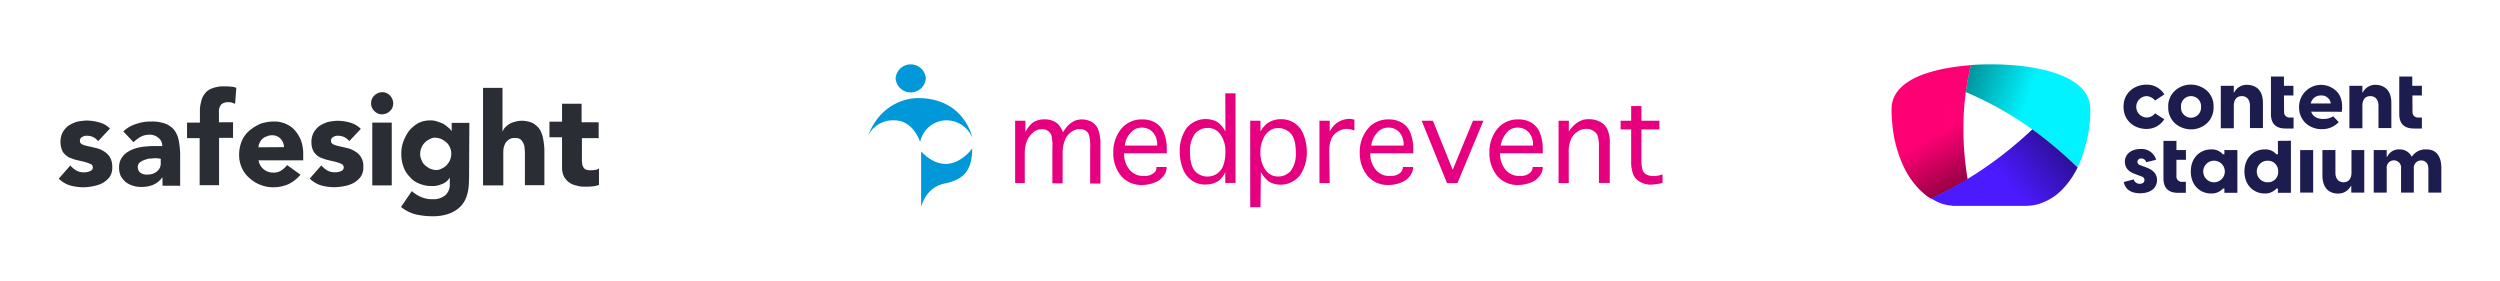 <?xml version="1.0" encoding="UTF-8"?>
<svg xmlns="http://www.w3.org/2000/svg" xmlns:xlink="http://www.w3.org/1999/xlink" viewBox="0 0 864 97">
  <defs>
    <style>.cls-1{fill:#fff;opacity:0;}.cls-2{fill:#0098d8;}.cls-3{fill:#e6007f;}.cls-4{fill:#2a2d33;}.cls-5{fill:#00f3ff;}.cls-6{fill:#ff0074;}.cls-7{fill:#4b1aff;}.cls-8{fill:#1c1c4f;}.cls-9{fill:url(#linear-gradient);}.cls-10{fill:url(#linear-gradient-2);}.cls-11{fill:url(#linear-gradient-3);}</style>
    <linearGradient id="linear-gradient" x1="722.97" y1="1634.84" x2="678.8" y2="1650.91" gradientTransform="matrix(1, 0, 0, -1, 0, 1679.63)" gradientUnits="userSpaceOnUse">
      <stop offset="0.52" stop-opacity="0"></stop>
      <stop offset="1" stop-opacity="0.4"></stop>
    </linearGradient>
    <linearGradient id="linear-gradient-2" x1="675.94" y1="1600.78" x2="710.93" y2="1630.14" xlink:href="#linear-gradient"></linearGradient>
    <linearGradient id="linear-gradient-3" x1="662.11" y1="1652.93" x2="681.27" y2="1618.37" xlink:href="#linear-gradient"></linearGradient>
  </defs>
  <g id="Layer_2" data-name="Layer 2">
    <g id="Layer_1-2" data-name="Layer 1">
      <rect class="cls-1" width="864" height="97"></rect>
      <path class="cls-2" d="M318,49.08a9.37,9.37,0,0,1,9.61-7.49,9.81,9.81,0,0,1,8.43,6S333.38,33.9,317.21,33.9c0,0-12-.45-17.15,12.86a9.65,9.65,0,0,1,9-5.17c6.7,0,8.92,7.49,8.92,7.49"></path>
      <path class="cls-2" d="M309.52,27.09a5.24,5.24,0,0,0,10.45,0,5.24,5.24,0,0,0-10.45,0"></path>
      <path class="cls-2" d="M318.34,52.33V71.56s1.43-6.81,8.09-8.14S336,58.89,336,51.3c0,0-7.84,11.33-17.7,1"></path>
      <path class="cls-3" d="M354.38,63.27h-3.55V41.73h3.55v3.9a10,10,0,0,1,2-2.76,4.68,4.68,0,0,1,2.12-1.24,7.31,7.31,0,0,1,2.46-.39,7.52,7.52,0,0,1,2.57.39,5.94,5.94,0,0,1,2.12,1.24,8.87,8.87,0,0,1,1.72,2.86A11,11,0,0,1,369.51,43a8.3,8.3,0,0,1,2.12-1.34,7,7,0,0,1,5.62.45,5.34,5.34,0,0,1,2.22,2.46,13.62,13.62,0,0,1,.84,5.43V63.42h-3.55v-12a15.57,15.57,0,0,0-.4-4.78,3,3,0,0,0-1.23-1.53,4,4,0,0,0-1.92-.49,4.62,4.62,0,0,0-3,1,6.22,6.22,0,0,0-2.12,2.66,11.72,11.72,0,0,0-.84,4.68v10.4h-3.55v-12a15.69,15.69,0,0,0-.39-4.78A3.66,3.66,0,0,0,362,45.13a3.33,3.33,0,0,0-1.92-.49,4.34,4.34,0,0,0-2.86,1A8.08,8.08,0,0,0,355,48.44a11.55,11.55,0,0,0-.84,4.58v10.3l.2,0Z"></path>
      <path class="cls-3" d="M388.74,50.31h11.19v-.39a6.51,6.51,0,0,0-.69-3,5.39,5.39,0,0,0-1.93-2.12,5.23,5.23,0,0,0-2.86-.69,4.65,4.65,0,0,0-3.54,1.63,7.36,7.36,0,0,0-2.17,4.53m10.89,7.44h3.55V58a4.69,4.69,0,0,1-1.13,2.86,6.24,6.24,0,0,1-3,2.22,11.37,11.37,0,0,1-4.19.84,9.12,9.12,0,0,1-7.44-3.16,12.3,12.3,0,0,1-2.67-8,12.61,12.61,0,0,1,2.76-8.24,9,9,0,0,1,7.15-3.25,8.74,8.74,0,0,1,4.39,1,7.23,7.23,0,0,1,3.05,3.25,15,15,0,0,1,1.14,6.21v1.23H388.49a8.48,8.48,0,0,0,1.82,5.62,6,6,0,0,0,5,2.22,4.86,4.86,0,0,0,3.35-.94,2.26,2.26,0,0,0,1-2.07Z"></path>
      <path class="cls-3" d="M423.49,52.58a10,10,0,0,0-1.63-6,5.19,5.19,0,0,0-4.48-2.36,5.61,5.61,0,0,0-4.39,2,9.74,9.74,0,0,0-1.73,6.21c0,3.15.6,5.42,1.73,6.7A5.59,5.59,0,0,0,417.38,61a5.43,5.43,0,0,0,3.25-1,5.92,5.92,0,0,0,2.22-3.05,13.19,13.19,0,0,0,.64-4.29m0-20.41H427V63.23h-3.55V59.48a7.55,7.55,0,0,1-2.12,2.86A7.1,7.1,0,0,1,419,63.47a11.79,11.79,0,0,1-2.56.3A7.69,7.69,0,0,1,412,62.44a8.63,8.63,0,0,1-3.15-4,16,16,0,0,1-1.13-5.91A13.69,13.69,0,0,1,410,44.39a8.51,8.51,0,0,1,9.27-2.85,5.75,5.75,0,0,1,2.12,1.13,11.17,11.17,0,0,1,2.12,2.76l-.05-13.26Z"></path>
      <path class="cls-3" d="M435.62,52.58a10.09,10.09,0,0,0,1.62,6A5.2,5.2,0,0,0,441.73,61a5.6,5.6,0,0,0,4.38-2,9.68,9.68,0,0,0,1.73-6.21c0-3.26-.59-5.43-1.82-6.71a5.84,5.84,0,0,0-4.19-1.82,5,5,0,0,0-3.16,1,6.06,6.06,0,0,0-2.22,3.06,9,9,0,0,0-.83,4.29m0,19h-3.55V41.73h3.55v3.75a8.92,8.92,0,0,1,2.11-2.66,7.21,7.21,0,0,1,2.37-1.23,7.84,7.84,0,0,1,2.66-.4,8.2,8.2,0,0,1,4.59,1.33,8.07,8.07,0,0,1,3.15,4,16,16,0,0,1,1.14,5.92,13.68,13.68,0,0,1-2.37,8.13A8.5,8.5,0,0,1,440,63.42a4.76,4.76,0,0,1-2.12-1.23,11.17,11.17,0,0,1-2.12-2.76l-.14,12.18Z"></path>
      <path class="cls-3" d="M459.57,63.27H456V41.73h3.55v3.75a9.14,9.14,0,0,1,1.92-2.56,7.55,7.55,0,0,1,4.69-1.83,5.53,5.53,0,0,1,1.92.3v3.74a6.68,6.68,0,0,0-2.76-.59,6.19,6.19,0,0,0-4,1.73c-1.33,1.23-1.93,3.25-1.93,6.21l.15,10.79Z"></path>
      <path class="cls-3" d="M473.92,50.31h11.19v-.39a6.51,6.51,0,0,0-.69-3,4.95,4.95,0,0,0-4.79-2.81,4.65,4.65,0,0,0-3.54,1.63,7.63,7.63,0,0,0-2.17,4.53m10.89,7.44h3.55V58a4.69,4.69,0,0,1-1.13,2.86,6.24,6.24,0,0,1-3,2.22,11.37,11.37,0,0,1-4.19.84,9.12,9.12,0,0,1-7.44-3.16,12.3,12.3,0,0,1-2.67-8,12.61,12.61,0,0,1,2.76-8.24,9,9,0,0,1,7.15-3.25,8.74,8.74,0,0,1,4.39,1,7,7,0,0,1,3.05,3.25,15,15,0,0,1,1.14,6.21v1.23H473.57a8.43,8.43,0,0,0,1.83,5.62,5.94,5.94,0,0,0,5,2.22,4.89,4.89,0,0,0,3.36-.94,2.62,2.62,0,0,0,1.08-2.07Z"></path>
      <polygon class="cls-3" points="500.09 63.27 491.32 41.73 495.21 41.73 502.06 58.69 509.06 41.73 512.66 41.73 503.69 63.27 500.09 63.27"></polygon>
      <path class="cls-3" d="M518.63,50.31h11.19v-.39a6.51,6.51,0,0,0-.69-3,5.39,5.39,0,0,0-1.93-2.12,5.26,5.26,0,0,0-2.86-.69,4.65,4.65,0,0,0-3.54,1.63,9.42,9.42,0,0,0-2.17,4.53m11,7.44h3.55V58a4.71,4.71,0,0,1-1.14,2.86,6.21,6.21,0,0,1-3,2.22,11.46,11.46,0,0,1-4.19.84,9.15,9.15,0,0,1-7.45-3.16,12.35,12.35,0,0,1-2.66-8,12.61,12.61,0,0,1,2.76-8.24,9,9,0,0,1,7.15-3.25,8.74,8.74,0,0,1,4.39,1,7.23,7.23,0,0,1,3,3.25,15,15,0,0,1,1.14,6.21v1.23H518.43a8.48,8.48,0,0,0,1.82,5.62,6,6,0,0,0,5,2.22,4.86,4.86,0,0,0,3.35-.94,2.64,2.64,0,0,0,1.09-2.07Z"></path>
      <path class="cls-3" d="M542.19,63.27h-3.55V41.73h3.55v3.75a9.88,9.88,0,0,1,2.22-2.56,6.77,6.77,0,0,1,4.78-1.73,8.17,8.17,0,0,1,3.65.84,5.39,5.39,0,0,1,2.56,2.46,10.8,10.8,0,0,1,.94,5.08V63.23h-3.75V51.15a13.89,13.89,0,0,0-.39-4.09,3.37,3.37,0,0,0-1.53-1.83,4.16,4.16,0,0,0-2.47-.69,5.11,5.11,0,0,0-3,.94A5.91,5.91,0,0,0,543,48a10.25,10.25,0,0,0-.84,4.69V63.27Z"></path>
      <path class="cls-3" d="M574.58,60.22v3a19.71,19.71,0,0,1-4,.59,7.45,7.45,0,0,1-3.55-.84,6,6,0,0,1-2.46-2.37,11.75,11.75,0,0,1-.84-4.88v-11h-3.65v-3h3.65V36.66h3.55v5.07h6.21v3h-6.21v10a12.75,12.75,0,0,0,.39,4,2.78,2.78,0,0,0,1.43,1.63,5.37,5.37,0,0,0,2.22.49,9.55,9.55,0,0,0,3.26-.59"></path>
      <path class="cls-4" d="M33.92,48.78A4.81,4.81,0,0,0,30,46.92a2.48,2.48,0,0,0-1.55.41,1.38,1.38,0,0,0-.83,1.34,1.31,1.31,0,0,0,.83,1.25,8.84,8.84,0,0,0,2.07.62l2.69.62a8.8,8.8,0,0,1,2.69,1.13,6.39,6.39,0,0,1,2.07,2,6.32,6.32,0,0,1,.82,3.31A5.78,5.78,0,0,1,38,61a8.08,8.08,0,0,1-2.38,2.17,10.74,10.74,0,0,1-3.21,1.14,21.32,21.32,0,0,1-3.52.42,18.35,18.35,0,0,1-4.65-.63,9.59,9.59,0,0,1-3.93-2.37l4-4.55a8.18,8.18,0,0,0,2.07,1.75,5.13,5.13,0,0,0,2.69.62,4.65,4.65,0,0,0,2.07-.41c.62-.31.93-.62.93-1.24a1.21,1.21,0,0,0-.83-1.24,15,15,0,0,0-2.07-.73c-.82-.2-1.75-.41-2.69-.62a19.18,19.18,0,0,1-2.68-.93,7,7,0,0,1-2.07-1.86,7.68,7.68,0,0,1-.11-6.72,7.66,7.66,0,0,1,2.07-2.38,12.68,12.68,0,0,1,2.9-1.35,18.72,18.72,0,0,1,3.31-.41,16.42,16.42,0,0,1,4.34.62A8,8,0,0,1,38,44.43Z"></path>
      <path class="cls-4" d="M56,61.4h0a7.25,7.25,0,0,1-3.1,2.48,10.15,10.15,0,0,1-3.93.72A8.86,8.86,0,0,1,43.54,63a8.59,8.59,0,0,1-1.76-2.07,6.67,6.67,0,0,1-.62-2.9,6.07,6.07,0,0,1,.73-3.2,6.9,6.9,0,0,1,1.86-2.07,11.11,11.11,0,0,1,2.69-1.35,15,15,0,0,1,3.2-.72c1.14-.1,2.18-.21,3.31-.21h3.11a3.39,3.39,0,0,0-1.25-2.79,4.58,4.58,0,0,0-3.1-1.14,6.46,6.46,0,0,0-3.1.73,13.28,13.28,0,0,0-2.48,1.86l-3.52-3.73a11.33,11.33,0,0,1,4.45-2.58A15,15,0,0,1,52.23,42a13.54,13.54,0,0,1,4.86.72,7.65,7.65,0,0,1,3.1,2.18,8.4,8.4,0,0,1,1.55,3.51,28.82,28.82,0,0,1,.52,4.76V64.19h-6.1V61.4Zm-1.76-6.73a11.87,11.87,0,0,0-1.86.11,5.39,5.39,0,0,0-2.17.41,5.42,5.42,0,0,0-1.86.93,2,2,0,0,0-.73,1.76,2.51,2.51,0,0,0,.94,1.86,4,4,0,0,0,2.06.62,10.82,10.82,0,0,0,1.87-.21A5.31,5.31,0,0,0,54,59.43a4.45,4.45,0,0,0,1.14-1.24,3.55,3.55,0,0,0,.41-1.86V54.88l-1.35-.21Z"></path>
      <path class="cls-4" d="M69.09,47.74H64.64V42.36h4.45V38.54a10.75,10.75,0,0,1,.41-3.31,6.25,6.25,0,0,1,1.24-2.79,5.16,5.16,0,0,1,2.49-1.87,10.87,10.87,0,0,1,4.44-.72,12.3,12.3,0,0,1,2,.1,4.47,4.47,0,0,1,2,.42l-.41,5.48a5,5,0,0,1-1.14-.42,4.36,4.36,0,0,0-1.14-.1,3.55,3.55,0,0,0-2.48.73,3.7,3.7,0,0,0-.83,2.79v3.41h4.87v5.38H75.71V64H69V47.74Z"></path>
      <path class="cls-4" d="M103.84,60.36a12.09,12.09,0,0,1-4,3.21,12.66,12.66,0,0,1-5.17,1.14A11.35,11.35,0,0,1,90,63.88a11.47,11.47,0,0,1-3.83-2.38A9.75,9.75,0,0,1,83.57,58a11,11,0,0,1-.93-4.65,12.84,12.84,0,0,1,.93-4.66,9.8,9.8,0,0,1,2.58-3.51A16,16,0,0,1,90,42.78,14.16,14.16,0,0,1,94.64,42a9,9,0,0,1,4.13.83A8.17,8.17,0,0,1,102,45.16a11.72,11.72,0,0,1,2.07,3.51,13.15,13.15,0,0,1,.72,4.66V55.4H89.36a5,5,0,0,0,5.07,4.24,4.64,4.64,0,0,0,2.79-.73,8.1,8.1,0,0,0,2-1.86Zm-5.69-9.51A4.23,4.23,0,0,0,97,48a3.72,3.72,0,0,0-2.89-1.24,4.2,4.2,0,0,0-2,.41,3.82,3.82,0,0,0-1.44.83,4.39,4.39,0,0,0-.94,1.34,4,4,0,0,0-.41,1.56Z"></path>
      <path class="cls-4" d="M120.7,48.78a4.81,4.81,0,0,0-3.93-1.86,2.48,2.48,0,0,0-1.55.41,1.38,1.38,0,0,0-.83,1.34,1.31,1.31,0,0,0,.83,1.25,8.84,8.84,0,0,0,2.07.62c.82.2,1.75.41,2.69.62a8.8,8.8,0,0,1,2.69,1.13,5.65,5.65,0,0,1,2.89,5.28,5.78,5.78,0,0,1-.83,3.41,8,8,0,0,1-2.38,2.17,10.67,10.67,0,0,1-3.2,1.14,21.32,21.32,0,0,1-3.52.42,18.29,18.29,0,0,1-4.65-.63,9.53,9.53,0,0,1-3.93-2.37l4-4.55a8.18,8.18,0,0,0,2.07,1.75,5.1,5.1,0,0,0,2.69.62,4.65,4.65,0,0,0,2.07-.41,1.32,1.32,0,0,0,.1-2.48,15.44,15.44,0,0,0-2.07-.73l-2.69-.62a19.78,19.78,0,0,1-2.69-.93,6,6,0,0,1-2.06-1.86,6.23,6.23,0,0,1-.83-3.31,6.76,6.76,0,0,1,.72-3.31,7.66,7.66,0,0,1,2.07-2.38,12.25,12.25,0,0,1,2.9-1.34,17.74,17.74,0,0,1,3.31-.42,16.47,16.47,0,0,1,4.34.62,8.43,8.43,0,0,1,3.72,2.18Z"></path>
      <path class="cls-4" d="M128.25,35.64A3.57,3.57,0,0,1,129.39,33a4,4,0,0,1,2.69-1.14A3.63,3.63,0,0,1,134.77,33a4,4,0,0,1,1.13,2.69,3.59,3.59,0,0,1-1.13,2.69,4,4,0,0,1-2.69,1.14,3.59,3.59,0,0,1-2.69-1.14A3.52,3.52,0,0,1,128.25,35.64Zm.41,6.72h6.73V64.08h-6.73Z"></path>
      <path class="cls-4" d="M162.07,62.22c0,4.14-.93,7.24-3.1,9.31s-5.28,3.21-9.41,3.21a27.9,27.9,0,0,1-5.8-.62,13.55,13.55,0,0,1-5.17-2.59l3.73-5.48a12,12,0,0,0,3.31,2.07,9.26,9.26,0,0,0,3.82.72A6.43,6.43,0,0,0,154,67.39a5,5,0,0,0,1.45-3.82V61.5h-.1a5.1,5.1,0,0,1-2.79,2.17,7.35,7.35,0,0,1-3.21.62,10.69,10.69,0,0,1-4.45-.83,7.81,7.81,0,0,1-3.31-2.37,8.86,8.86,0,0,1-2.17-3.52A12.32,12.32,0,0,1,138.7,53a11.22,11.22,0,0,1,.72-4.14,15.94,15.94,0,0,1,2-3.72,12.93,12.93,0,0,1,3.1-2.59,9,9,0,0,1,4.14-.93,6.76,6.76,0,0,1,2.58.41,12.41,12.41,0,0,1,2.07.83A10.58,10.58,0,0,1,154.83,44,4.17,4.17,0,0,1,156,45.26h.1V42.47h6.11l-.11,19.75Zm-16.86-9.1a4.92,4.92,0,0,0,.42,2.07A4.69,4.69,0,0,0,146.76,57a10.5,10.5,0,0,0,1.76,1.24,6.7,6.7,0,0,0,2.07.52,3.66,3.66,0,0,0,2.07-.52A5,5,0,0,0,154.42,57a6.4,6.4,0,0,0,1.14-1.76,6.86,6.86,0,0,0,.41-2.07,5,5,0,0,0-.41-2.07,4.71,4.71,0,0,0-1.14-1.76,11.8,11.8,0,0,0-1.76-1.24,6.91,6.91,0,0,0-2.07-.51,3.67,3.67,0,0,0-2.07.51,5.15,5.15,0,0,0-1.76,1.24,5.7,5.7,0,0,0-1.55,3.83Z"></path>
      <path class="cls-4" d="M173.66,30.37v15h.1a3.9,3.9,0,0,1,.72-1.24A8,8,0,0,1,175.83,43a4.94,4.94,0,0,1,1.86-.83,7.94,7.94,0,0,1,2.17-.42,9.26,9.26,0,0,1,4.14.73,7.16,7.16,0,0,1,2.48,2.17A9.64,9.64,0,0,1,187.72,48a23.85,23.85,0,0,1,.42,4V64h-6.73V53.43a13.54,13.54,0,0,0-.1-2,4.12,4.12,0,0,0-.41-1.87,4.42,4.42,0,0,0-.93-1.34,3,3,0,0,0-2-.52,3.28,3.28,0,0,0-2.07.52,4.57,4.57,0,0,0-1.24,1.24,8.49,8.49,0,0,0-.62,1.76,13.61,13.61,0,0,0-.1,2.07V64.08h-7V30.37Z"></path>
      <path class="cls-4" d="M207,47.74h-5.89V55a7.05,7.05,0,0,0,.1,1.55,2.65,2.65,0,0,0,.41,1.25,1.82,1.82,0,0,0,.93.82,4.26,4.26,0,0,0,1.76.21,6.61,6.61,0,0,0,1.35-.1,2.66,2.66,0,0,0,1.34-.52v5.69a8.26,8.26,0,0,1-2.38.52,19,19,0,0,1-2.38.1,9.54,9.54,0,0,1-3.1-.42A6.1,6.1,0,0,1,196.62,63a6.88,6.88,0,0,1-1.76-2.07,7,7,0,0,1-.62-3.1V47.43h-4.35V42.05h4.35v-6.2H201v6.41h5.9v5.38h.1Z"></path>
      <path class="cls-5" d="M722.4,37.94v.31a38.19,38.19,0,0,1-.31,5.17,35,35,0,0,1-.84,4.95c-.15.76-.38,1.6-.61,2.36L720,53c-.15.38-.23.77-.38,1.07-.38,1.07-.84,2.13-1.3,3.12-.07.23-.22.46-.3.69a132.23,132.23,0,0,0-15.6-13.1,117,117,0,0,0-23-12.94,75.43,75.43,0,0,1,1.75-9.36c2.28-.15,4.64-.23,6.93-.23,11.34,0,22.83,1.83,29.23,6.47,3.19,2.29,5.1,5.25,5.1,9Z"></path>
      <path class="cls-6" d="M678.55,44.87A103,103,0,0,0,680,61.92a119.7,119.7,0,0,1-12.72,6.7,18.57,18.57,0,0,1-2.81-2.13c-.15-.15-.38-.31-.53-.46a28.89,28.89,0,0,1-6.17-8.75c-.46-1-.91-2.06-1.29-3.12-.16-.38-.23-.69-.39-1.07l-.68-2.28c-.23-.76-.38-1.53-.61-2.36-.3-1.68-.61-3.35-.76-5s-.31-3.42-.31-5.17v-.61c0-5.18,3.66-8.83,9.22-11.27,4.94-2.13,11.41-3.35,18.19-3.88a89.18,89.18,0,0,0-1.75,9.29A92.09,92.09,0,0,0,678.55,44.87Z"></path>
      <path class="cls-7" d="M718,57.89A29.83,29.83,0,0,1,712.2,66c-.16.16-.39.31-.54.46a17.16,17.16,0,0,1-4.49,3,25.17,25.17,0,0,1-2.43,1,14.83,14.83,0,0,1-3.2.6,2.46,2.46,0,0,0-.76.08H675.12a1.55,1.55,0,0,1-.6-.08,15.55,15.55,0,0,1-3.2-.6,15.81,15.81,0,0,1-2.36-1c-.53-.31-1.14-.61-1.68-.92A111.51,111.51,0,0,0,680,61.84a134.62,134.62,0,0,0,22.38-17.12A140.05,140.05,0,0,1,718,57.89Z"></path>
      <path class="cls-8" d="M745.46,62.22c0,2.82-2.28,4.57-5.86,4.57-4.11,0-5.33-2.28-5.63-3.88l3.42-.91a2.14,2.14,0,0,0,2.13,1.52c1,0,1.6-.53,1.6-1.3,0-.38-.15-1-1.14-1.29l-2.21-.84c-2.21-.76-3.42-2.2-3.42-4.26s1.67-4.34,5.48-4.34a5.2,5.2,0,0,1,5.33,3.73l-3.43.84a1.74,1.74,0,0,0-1.67-1.29,1.23,1.23,0,0,0-1.37,1.14c0,.45.22,1,1.29,1.29l2,.76C743.56,58.57,745.46,59.71,745.46,62.22Z"></path>
      <path class="cls-8" d="M752.16,60.93a1.86,1.86,0,0,0,2.13,1.9h1.14v3.81h-2.74c-3.27,0-5-1.67-5-5V48.68h4.49v3.19h3.28v3.35h-3.28v5.71Z"></path>
      <path class="cls-8" d="M768.75,51.87v1.45h-.61l-.07-.15a5,5,0,0,0-4-1.53c-3.43,0-6.93,2.59-6.93,7.62s3.5,7.61,6.93,7.61a5.28,5.28,0,0,0,4-1.52l.07-.16h.61v1.45h4.49V51.87ZM765.17,63a3.73,3.73,0,0,1,0-7.46,3.73,3.73,0,0,1,0,7.46Z"></path>
      <path class="cls-8" d="M787.25,48.68v4.64h-.61l-.08-.15a4.91,4.91,0,0,0-3.95-1.53c-3.43,0-6.93,2.59-6.93,7.62s3.5,7.61,6.93,7.61a5.22,5.22,0,0,0,3.95-1.52l.08-.16h.61v1.45h4.49v-18ZM783.67,63a3.73,3.73,0,0,1,0-7.46,3.54,3.54,0,0,1,3.66,3.73A3.5,3.5,0,0,1,783.67,63Z"></path>
      <rect class="cls-8" x="794.94" y="51.87" width="4.49" height="14.69"></rect>
      <path class="cls-8" d="M817.09,51.87V66.56H812.6V64.13l-.54.76a4.81,4.81,0,0,1-4.11,2c-1.59,0-5.32-.61-5.32-6.32V51.87h4.49v7.84c0,2,1.06,3.28,2.81,3.28s2.74-1.3,2.74-3.28V51.87Z"></path>
      <path class="cls-8" d="M843.73,58.11v8.45h-4.49V58.27c0-2.06-1.29-2.82-2.44-2.82a2.53,2.53,0,0,0-2.58,2.82v8.29H829.8V58.27a2.5,2.5,0,1,0-4.95,0v8.29h-4.49V51.87h4.49v2.51l.54-.83a4.33,4.33,0,0,1,3.88-1.91,4.52,4.52,0,0,1,4,2.14l.22.38.31-.38a5.6,5.6,0,0,1,4.72-2.14C841.83,51.57,843.73,53.85,843.73,58.11Z"></path>
      <path class="cls-8" d="M744.77,39.16l3.2,2.06a7.15,7.15,0,0,1-6.16,3.34c-4,0-7.92-2.66-7.92-7.68s4-7.62,7.92-7.62A7.08,7.08,0,0,1,748,32.61l-3.2,2.14a4.08,4.08,0,0,0-3-1.53,3.7,3.7,0,0,0,0,7.39A3.57,3.57,0,0,0,744.77,39.16Z"></path>
      <path class="cls-8" d="M762.59,31.24a8.47,8.47,0,0,0-5.41-2,8.15,8.15,0,0,0-5.4,2A7.25,7.25,0,0,0,749.34,37a7.35,7.35,0,0,0,2.44,5.71,8.53,8.53,0,0,0,5.4,2,8.15,8.15,0,0,0,5.41-2A7.24,7.24,0,0,0,765,37,7.13,7.13,0,0,0,762.59,31.24Zm-5.33,9.44a3.46,3.46,0,0,1-3.5-3.73,3.47,3.47,0,1,1,6.92,0A3.49,3.49,0,0,1,757.26,40.68Z"></path>
      <path class="cls-8" d="M782.07,35.58v8.68h-4.49V36.5c0-2-1.06-3.28-2.81-3.28S772,34.44,772,36.5v7.84h-4.5V29.65H772v2.43l.53-.76a4.75,4.75,0,0,1,4.11-2C778.34,29.34,782.07,30,782.07,35.58Z"></path>
      <path class="cls-8" d="M809.32,38.63c.39-2.89-.15-5.25-1.59-6.85A7.59,7.59,0,0,0,794.56,37a7.37,7.37,0,0,0,2.36,5.63,8,8,0,0,0,5.48,2,7.74,7.74,0,0,0,5.86-2.43l-1.9-2a6.23,6.23,0,0,1-3.43.91c-1.9,0-3.35-.69-4-2.06l-.23-.45Zm-10.73-3,.15-.38A3.5,3.5,0,0,1,802.17,33a3.18,3.18,0,0,1,3.27,2.36l.08.39h-6.93Z"></path>
      <path class="cls-8" d="M826.45,35.58v8.68H822V36.5c0-2-1.07-3.28-2.82-3.28s-2.74,1.22-2.74,3.28v7.84h-4.49V29.65h4.49v2.43l.54-.76a4.75,4.75,0,0,1,4.11-2C822.65,29.34,826.45,30,826.45,35.58Z"></path>
      <path class="cls-8" d="M789.38,38.7a1.86,1.86,0,0,0,2.13,1.91h1.14v3.8h-2.81c-3.28,0-5-1.67-5-4.95v-13h4.49v3.2h3.27V33h-3.27Z"></path>
      <path class="cls-8" d="M833.76,38.7a1.86,1.86,0,0,0,2.13,1.91H837v3.8h-2.81c-3.28,0-5-1.67-5-4.95v-13h4.49v3.2H837V33h-3.27Z"></path>
      <path class="cls-9" d="M722.4,37.94v.31a38.19,38.19,0,0,1-.31,5.17,35,35,0,0,1-.84,4.95c-.15.76-.38,1.6-.61,2.36L720,53c-.15.38-.23.77-.38,1.07-.38,1.07-.84,2.13-1.3,3.12-.07.23-.22.46-.3.69a132.23,132.23,0,0,0-15.6-13.1,117,117,0,0,0-23-12.94,75.43,75.43,0,0,1,1.75-9.36c2.28-.15,4.64-.23,6.93-.23,11.34,0,22.83,1.83,29.23,6.47,3.19,2.29,5.1,5.25,5.1,9Z"></path>
      <path class="cls-10" d="M718,57.89A29.83,29.83,0,0,1,712.2,66c-.16.16-.39.31-.54.46a17.16,17.16,0,0,1-4.49,3,25.17,25.17,0,0,1-2.43,1,14.83,14.83,0,0,1-3.2.6,2.46,2.46,0,0,0-.76.08H675.12a1.55,1.55,0,0,1-.6-.08,15.55,15.55,0,0,1-3.2-.6,15.81,15.81,0,0,1-2.36-1c-.53-.31-1.14-.61-1.68-.92A111.51,111.51,0,0,0,680,61.84a134.62,134.62,0,0,0,22.38-17.12A140.05,140.05,0,0,1,718,57.89Z"></path>
      <path class="cls-11" d="M678.55,44.87A103,103,0,0,0,680,61.92a119.7,119.7,0,0,1-12.72,6.7,18.57,18.57,0,0,1-2.81-2.13c-.15-.15-.38-.31-.53-.46a28.89,28.89,0,0,1-6.17-8.75c-.46-1-.91-2.06-1.29-3.12-.16-.38-.23-.69-.39-1.07l-.68-2.28c-.23-.76-.38-1.53-.61-2.36-.3-1.68-.61-3.35-.76-5s-.31-3.42-.31-5.17v-.61c0-5.18,3.66-8.83,9.22-11.27,4.94-2.13,11.41-3.35,18.19-3.88a89.18,89.18,0,0,0-1.75,9.29A92.09,92.09,0,0,0,678.55,44.87Z"></path>
    </g>
  </g>
</svg>
